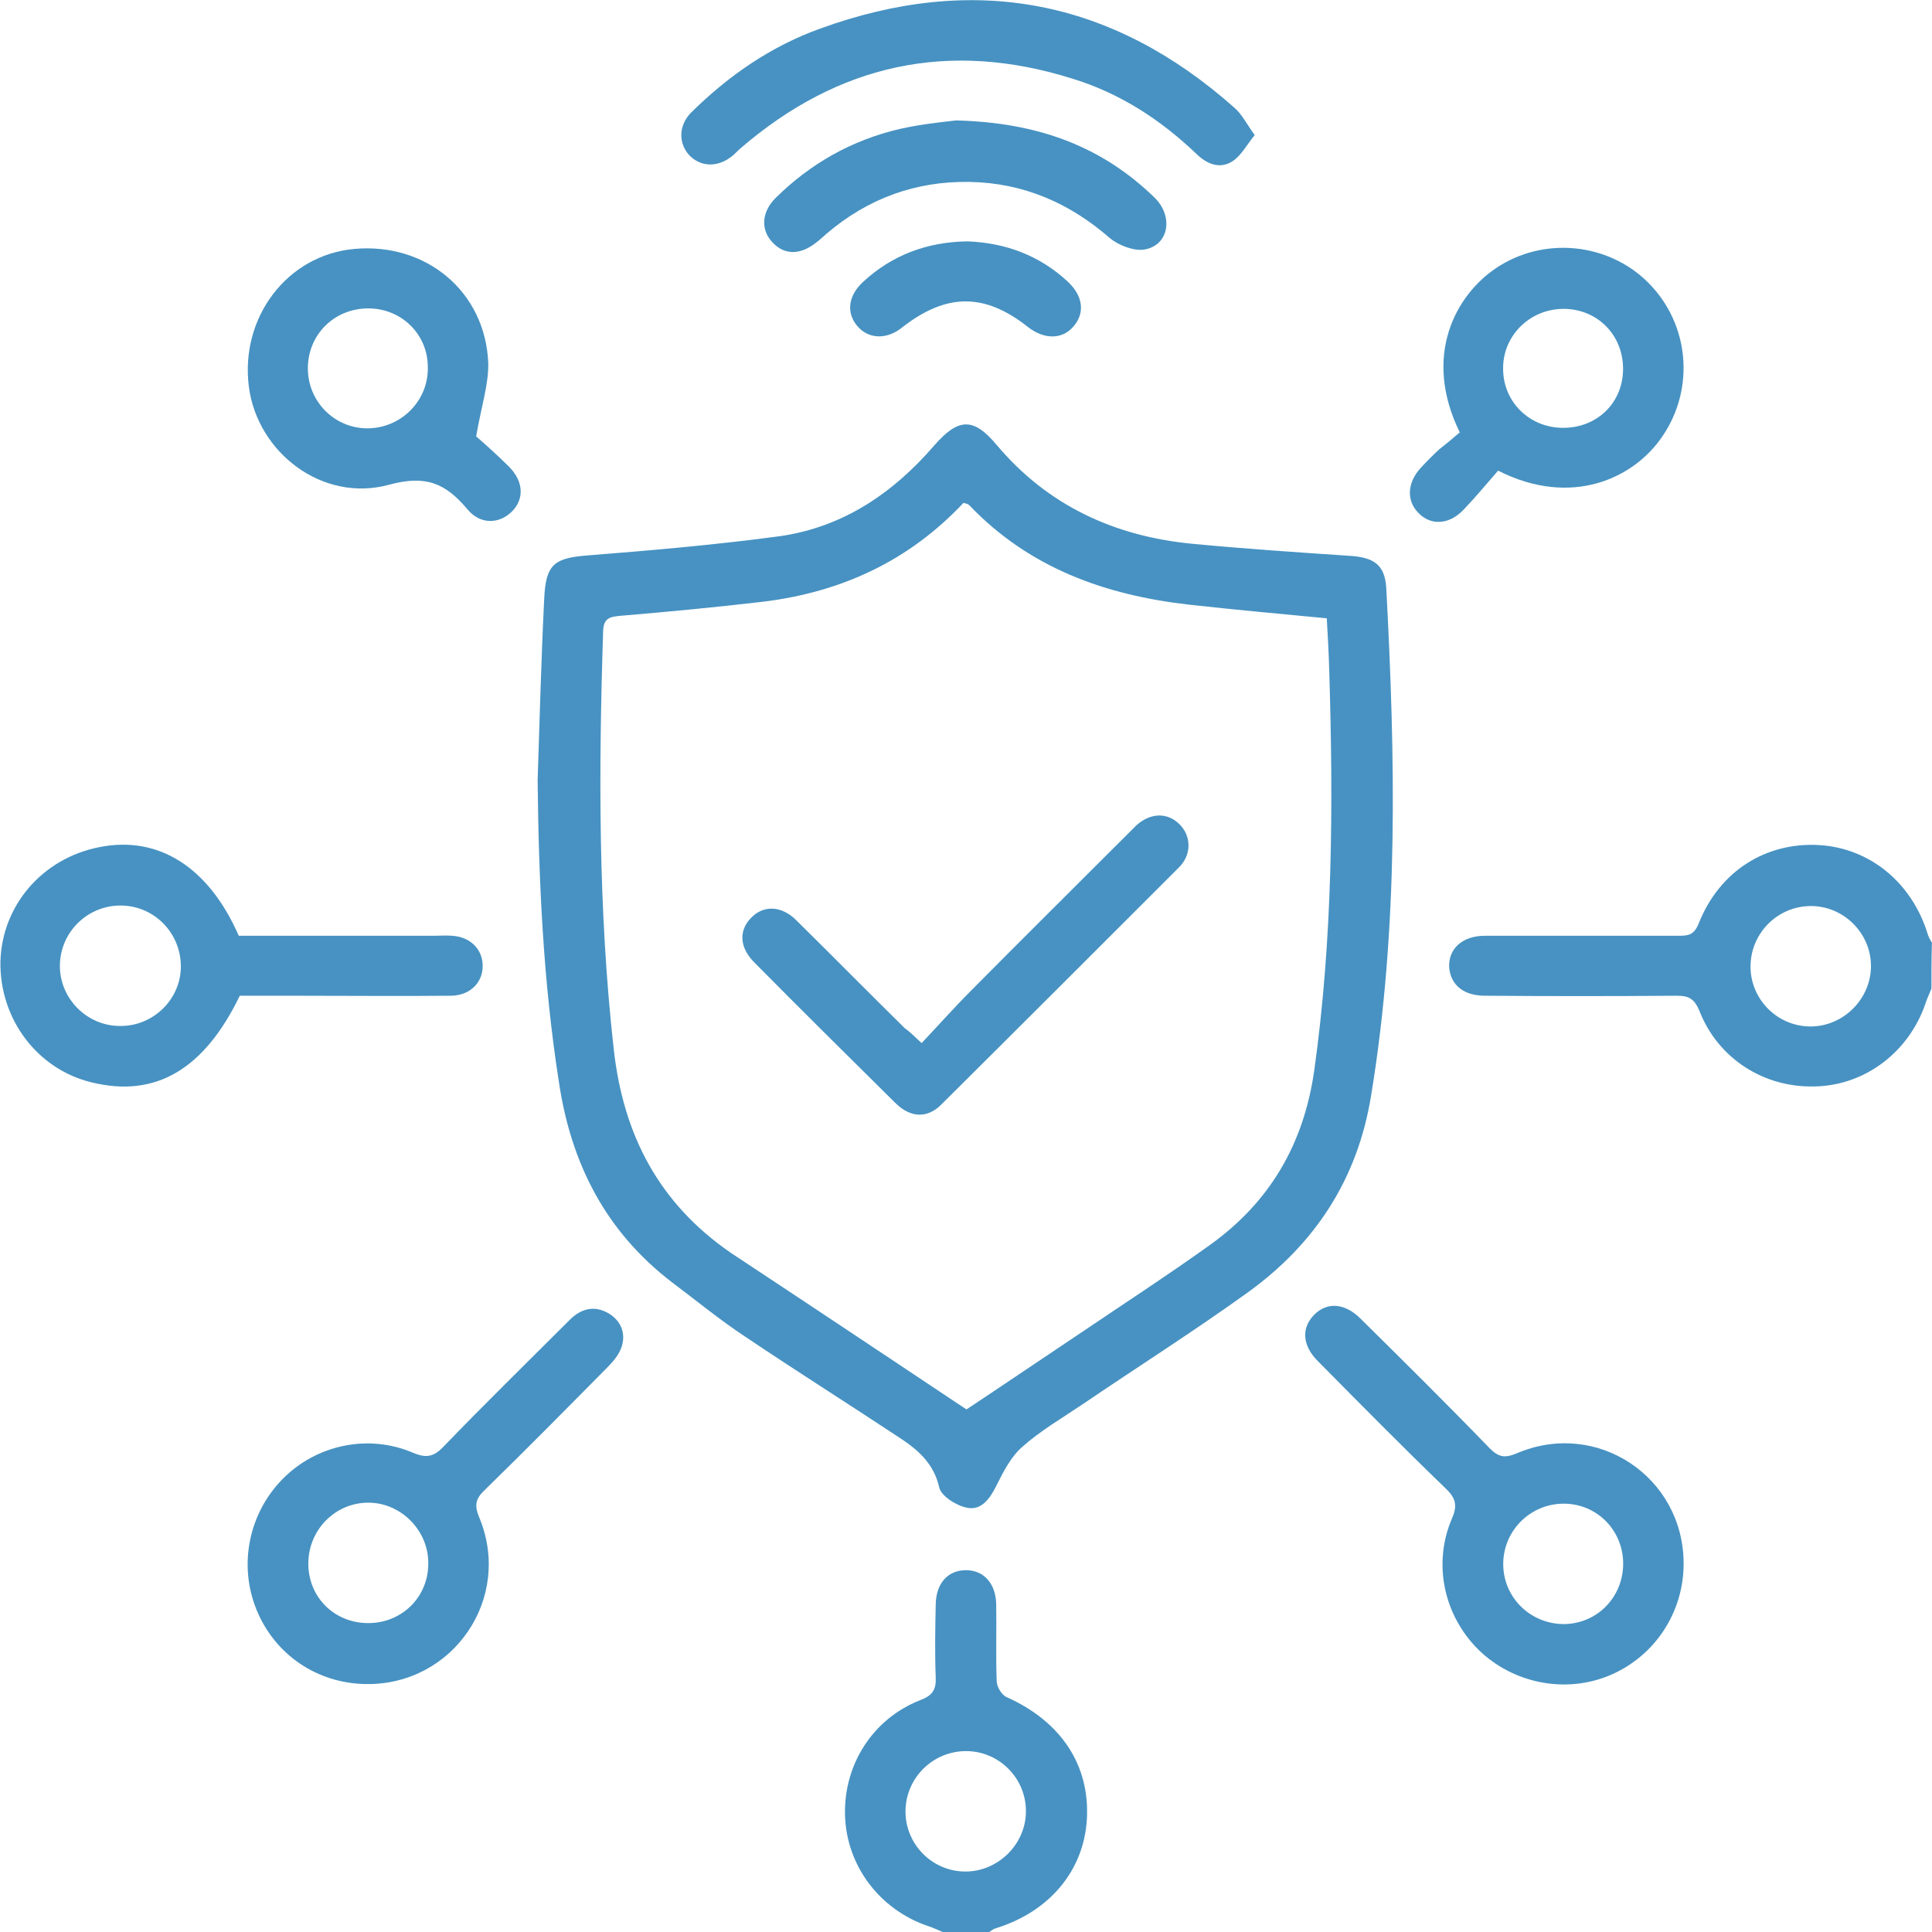 <?xml version="1.0" encoding="UTF-8"?>
<svg xmlns="http://www.w3.org/2000/svg" width="54" height="54" viewBox="0 0 54 54" fill="none">
  <g clip-path="url(#clip0_363_1703)">
    <path d="M53.984 27.634C53.928 27.775 53.857 27.916 53.815 28.056C53.35 29.409 52.125 30.338 50.731 30.366C49.308 30.409 48.026 29.592 47.505 28.268C47.364 27.93 47.224 27.831 46.871 27.831C45.083 27.845 43.294 27.845 41.505 27.831C40.914 27.831 40.548 27.535 40.505 27.042C40.477 26.521 40.871 26.155 41.505 26.155C43.308 26.155 45.125 26.155 46.928 26.155C47.196 26.155 47.35 26.127 47.477 25.817C48.055 24.352 49.35 23.535 50.843 23.62C52.266 23.704 53.449 24.676 53.886 26.127C53.914 26.211 53.956 26.282 53.998 26.352C53.984 26.789 53.984 27.211 53.984 27.634ZM52.294 27C52.294 26.084 51.533 25.324 50.618 25.324C49.674 25.324 48.914 26.099 48.928 27.042C48.942 27.958 49.703 28.704 50.632 28.69C51.533 28.676 52.294 27.916 52.294 27Z" fill="#4792C2"></path>
    <path d="M26.351 54C26.21 53.944 26.07 53.873 25.929 53.831C24.576 53.366 23.661 52.141 23.619 50.746C23.576 49.324 24.393 48.042 25.717 47.521C26.055 47.394 26.168 47.239 26.154 46.887C26.126 46.197 26.14 45.521 26.154 44.831C26.168 44.254 26.492 43.887 26.999 43.887C27.492 43.887 27.83 44.254 27.844 44.831C27.858 45.549 27.83 46.268 27.858 46.986C27.858 47.141 27.999 47.38 28.14 47.437C29.647 48.113 30.464 49.324 30.379 50.845C30.295 52.282 29.337 53.437 27.816 53.901C27.76 53.916 27.703 53.972 27.647 54C27.196 54 26.774 54 26.351 54ZM28.675 50.648C28.689 49.718 27.943 48.958 27.027 48.944C26.084 48.93 25.309 49.69 25.309 50.634C25.309 51.549 26.055 52.31 26.985 52.31C27.886 52.31 28.661 51.563 28.675 50.648Z" fill="#4792C2"></path>
    <path d="M15.027 21.803C15.084 20.113 15.126 18.437 15.21 16.747C15.253 15.761 15.492 15.592 16.464 15.521C18.253 15.38 20.027 15.225 21.802 14.986C23.563 14.732 24.957 13.789 26.112 12.451C26.788 11.676 27.21 11.662 27.858 12.437C29.281 14.127 31.14 14.986 33.309 15.197C34.774 15.338 36.253 15.437 37.718 15.535C38.408 15.578 38.703 15.789 38.746 16.423C38.999 21.169 39.098 25.901 38.323 30.62C37.943 32.972 36.746 34.775 34.872 36.127C33.365 37.211 31.788 38.211 30.253 39.254C29.689 39.634 29.084 39.986 28.577 40.437C28.253 40.718 28.041 41.141 27.844 41.535C27.661 41.901 27.422 42.225 27.027 42.141C26.732 42.085 26.309 41.817 26.253 41.578C26.112 40.944 25.703 40.563 25.224 40.239C23.76 39.268 22.281 38.338 20.816 37.352C20.112 36.887 19.464 36.352 18.788 35.845C16.929 34.423 15.957 32.521 15.619 30.225C15.182 27.423 15.056 24.62 15.027 21.803ZM27.013 39.394C28.013 38.732 29.027 38.042 30.041 37.366C31.309 36.507 32.591 35.676 33.83 34.789C35.492 33.592 36.436 31.986 36.732 29.93C37.253 26.225 37.267 22.507 37.154 18.789C37.14 18.268 37.112 17.747 37.084 17.282C35.76 17.155 34.506 17.042 33.239 16.901C30.887 16.634 28.76 15.873 27.084 14.113C27.055 14.085 26.985 14.07 26.929 14.056C25.408 15.676 23.52 16.549 21.337 16.817C20.013 16.972 18.689 17.099 17.351 17.211C17.055 17.239 16.872 17.268 16.858 17.634C16.732 21.535 16.718 25.423 17.154 29.324C17.422 31.732 18.422 33.634 20.422 35.014C20.436 35.028 20.45 35.028 20.464 35.042C22.661 36.493 24.858 37.958 27.013 39.394Z" fill="#4792C2"></path>
    <path d="M6.674 26.155C8.505 26.155 10.336 26.155 12.153 26.155C12.308 26.155 12.463 26.141 12.632 26.155C13.139 26.183 13.477 26.521 13.491 26.972C13.505 27.451 13.153 27.817 12.618 27.831C11.167 27.845 9.702 27.831 8.252 27.831C7.731 27.831 7.209 27.831 6.702 27.831C5.702 29.901 4.336 30.69 2.562 30.253C1.04 29.887 -0.016 28.479 0.012 26.873C0.055 25.31 1.181 23.986 2.787 23.676C4.421 23.352 5.829 24.225 6.674 26.155ZM5.055 27.014C5.055 26.084 4.322 25.324 3.393 25.31C2.449 25.296 1.674 26.056 1.674 27C1.674 27.916 2.435 28.676 3.35 28.676C4.28 28.69 5.055 27.93 5.055 27.014Z" fill="#4792C2"></path>
    <path d="M47.058 43.704C47.058 45.07 46.255 46.282 45.016 46.817C43.762 47.352 42.283 47.056 41.312 46.099C40.354 45.141 40.044 43.704 40.579 42.451C40.734 42.099 40.706 41.887 40.41 41.606C39.199 40.437 38.016 39.239 36.833 38.042C36.396 37.606 36.368 37.113 36.734 36.746C37.1 36.38 37.593 36.422 38.03 36.859C39.241 38.056 40.452 39.254 41.636 40.479C41.889 40.732 42.058 40.761 42.396 40.62C44.636 39.662 47.058 41.282 47.058 43.704ZM45.368 43.704C45.368 42.775 44.636 42.028 43.706 42.028C42.79 42.028 42.03 42.761 42.016 43.69C42.002 44.634 42.762 45.394 43.72 45.394C44.65 45.38 45.368 44.634 45.368 43.704Z" fill="#4792C2"></path>
    <path d="M10.238 47.07C8.857 47.056 7.674 46.239 7.167 44.986C6.66 43.732 6.956 42.296 7.9 41.338C8.843 40.38 10.294 40.07 11.547 40.606C11.914 40.761 12.125 40.718 12.393 40.437C13.547 39.239 14.745 38.07 15.928 36.887C16.252 36.563 16.632 36.479 17.026 36.718C17.364 36.929 17.491 37.268 17.378 37.634C17.308 37.859 17.139 38.056 16.97 38.225C15.829 39.38 14.702 40.521 13.547 41.648C13.294 41.887 13.252 42.07 13.393 42.408C14.336 44.662 12.674 47.099 10.238 47.07ZM10.266 45.366C11.209 45.38 11.956 44.662 11.97 43.732C11.998 42.803 11.223 42 10.294 42C9.378 42 8.632 42.746 8.618 43.676C8.604 44.62 9.322 45.352 10.266 45.366Z" fill="#4792C2"></path>
    <path d="M40.801 12.085C39.745 9.93 40.703 8.239 41.816 7.493C43.14 6.606 44.942 6.775 46.069 7.901C47.224 9.056 47.379 10.859 46.464 12.197C45.675 13.366 43.928 14.197 41.872 13.155C41.576 13.493 41.252 13.887 40.9 14.254C40.492 14.676 39.985 14.69 39.647 14.338C39.309 14 39.323 13.493 39.717 13.07C39.886 12.887 40.055 12.718 40.238 12.549C40.421 12.408 40.604 12.254 40.801 12.085ZM43.717 11.958C44.675 11.944 45.379 11.225 45.365 10.282C45.351 9.324 44.604 8.606 43.647 8.634C42.717 8.662 41.985 9.423 42.013 10.338C42.027 11.254 42.773 11.972 43.717 11.958Z" fill="#4792C2"></path>
    <path d="M13.309 12.197C13.534 12.394 13.886 12.704 14.225 13.042C14.633 13.451 14.661 13.944 14.309 14.296C13.957 14.648 13.422 14.676 13.056 14.225C12.45 13.507 11.901 13.268 10.872 13.549C9.013 14.056 7.196 12.648 6.957 10.817C6.703 8.873 8.027 7.127 9.901 6.958C11.901 6.775 13.562 8.141 13.647 10.141C13.661 10.746 13.45 11.366 13.309 12.197ZM10.267 8.62C9.323 8.634 8.605 9.366 8.605 10.296C8.605 11.225 9.351 11.972 10.267 11.972C11.21 11.972 11.985 11.197 11.957 10.254C11.957 9.338 11.21 8.606 10.267 8.62Z" fill="#4792C2"></path>
    <path d="M35.069 3.775C34.843 4.056 34.688 4.352 34.449 4.507C34.097 4.732 33.745 4.592 33.449 4.31C32.449 3.352 31.308 2.606 29.97 2.197C26.519 1.113 23.435 1.789 20.703 4.141C20.618 4.211 20.547 4.296 20.477 4.352C20.069 4.69 19.576 4.676 19.252 4.324C18.956 3.986 18.97 3.493 19.322 3.141C20.364 2.113 21.547 1.296 22.914 0.803C27.209 -0.761 31.083 -0.028 34.505 3.014C34.717 3.197 34.843 3.465 35.069 3.775Z" fill="#4792C2"></path>
    <path d="M26.719 3.366C29.029 3.423 30.803 4.099 32.268 5.521C32.803 6.042 32.676 6.845 32.001 6.972C31.705 7.028 31.268 6.859 31.029 6.662C29.902 5.676 28.606 5.113 27.113 5.085C25.592 5.056 24.254 5.549 23.099 6.535C23 6.62 22.916 6.704 22.817 6.775C22.381 7.127 21.93 7.141 21.592 6.775C21.254 6.423 21.282 5.916 21.691 5.521C22.663 4.563 23.817 3.916 25.141 3.606C25.761 3.465 26.381 3.408 26.719 3.366Z" fill="#4792C2"></path>
    <path d="M27.043 6.746C28.114 6.789 29.058 7.141 29.846 7.873C30.283 8.282 30.325 8.761 30.001 9.127C29.691 9.493 29.184 9.493 28.733 9.141C27.522 8.183 26.452 8.183 25.212 9.155C24.79 9.493 24.297 9.479 23.987 9.141C23.649 8.775 23.691 8.282 24.114 7.887C24.931 7.127 25.917 6.761 27.043 6.746Z" fill="#4792C2"></path>
    <path d="M25.76 29.155C26.225 28.662 26.675 28.155 27.14 27.69C28.577 26.239 30.028 24.803 31.464 23.366C31.563 23.268 31.661 23.169 31.76 23.07C32.168 22.704 32.647 22.704 32.985 23.056C33.295 23.38 33.309 23.887 32.957 24.239C30.746 26.451 28.535 28.662 26.309 30.873C25.915 31.268 25.45 31.239 25.042 30.845C23.718 29.535 22.394 28.225 21.084 26.901C20.661 26.479 20.647 26 20.999 25.648C21.337 25.296 21.845 25.31 22.253 25.718C23.267 26.718 24.267 27.732 25.281 28.732C25.422 28.831 25.549 28.958 25.76 29.155Z" fill="#4792C2"></path>
  </g>
  <defs>
    <clipPath id="clip0_363_1703">
      <rect width="53.986" height="54" fill="white"></rect>
    </clipPath>
  </defs>
</svg>
